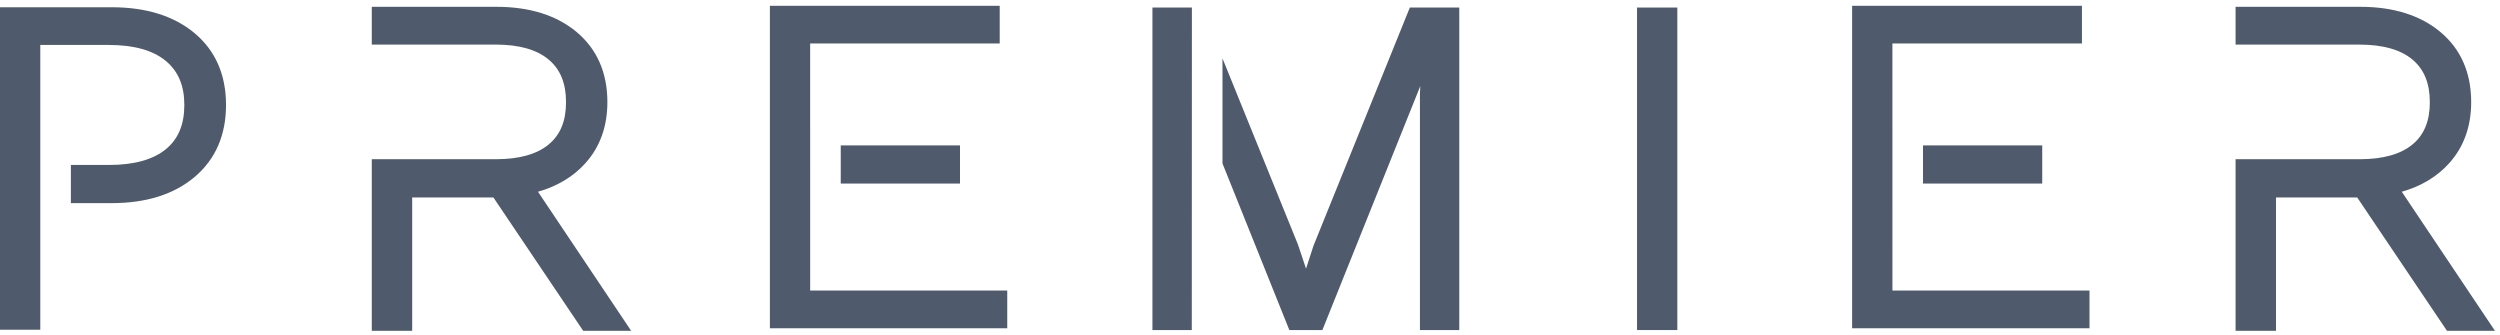 <?xml version="1.0" encoding="UTF-8"?>
<svg width="112px" height="15px" viewBox="0 0 112 15" version="1.1" xmlns="http://www.w3.org/2000/svg" xmlns:xlink="http://www.w3.org/1999/xlink">
    <!-- Generator: Sketch 49.2 (51160) - http://www.bohemiancoding.com/sketch -->
    <title>Panels/FloorPlan/PremierLogo</title>
    <desc>Created with Sketch.</desc>
    <defs></defs>
    <g id="Symbols" stroke="none" stroke-width="1" fill="none" fill-rule="evenodd">
        <g id="Panels/FloorPlans-Copy-2" transform="translate(-57, -16)" fill="#4F5B6C">
            <g id="TypeA">
                <g id="BuildingType/PREMIER" transform="translate(39, 16)">
                    <g id="Group-2" transform="translate(18, 0)">
                        <g id="Page-1">
                            <path d="M8.714,1.483 L8.714,1.483 C7.794,0.715 6.547,0.325 5.01,0.325 L0,0.325 L0,14.773 L1.805,14.773 L1.805,2.014 L4.883,2.014 C6.001,2.014 6.856,2.255 7.426,2.728 C7.986,3.192 8.258,3.838 8.258,4.702 C8.258,5.58 7.986,6.229 7.428,6.686 C6.858,7.153 6.002,7.39 4.883,7.39 L3.175,7.39 L3.175,9.1 L5.01,9.1 C6.549,9.1 7.796,8.707 8.716,7.931 C9.652,7.142 10.126,6.056 10.126,4.702 C10.126,3.349 9.652,2.266 8.714,1.483" id="Fill-1"></path>
                            <path d="M107.6,8.59 C108.468,8.343 109.18,7.915 109.722,7.314 C110.377,6.587 110.709,5.666 110.709,4.576 C110.709,3.259 110.247,2.202 109.334,1.437 C108.438,0.686 107.229,0.305 105.74,0.305 L100.154,0.305 L100.154,1.999 L105.718,1.999 C106.756,1.999 107.551,2.225 108.082,2.672 C108.603,3.111 108.856,3.734 108.856,4.576 C108.856,5.418 108.604,6.036 108.084,6.468 C107.553,6.909 106.757,7.133 105.718,7.133 L100.154,7.133 L100.154,14.819 L101.964,14.819 L101.964,8.847 L105.603,8.847 L109.624,14.819 L111.773,14.819 L107.6,8.59 Z" id="Fill-3"></path>
                            <path d="M26.224,7.314 C26.879,6.587 27.211,5.666 27.211,4.576 C27.211,3.258 26.748,2.202 25.836,1.437 C24.94,0.686 23.731,0.305 22.242,0.305 L16.656,0.305 L16.656,1.998 L22.22,1.998 C23.258,1.998 24.053,2.225 24.584,2.672 C25.105,3.111 25.358,3.734 25.358,4.576 C25.358,5.418 25.105,6.037 24.585,6.468 C24.055,6.909 23.259,7.133 22.22,7.133 L16.656,7.133 L16.656,14.819 L18.466,14.819 L18.466,8.847 L22.105,8.847 L26.126,14.819 L28.275,14.819 L24.102,8.59 C24.97,8.343 25.682,7.915 26.224,7.314" id="Fill-5"></path>
                            <polygon id="Fill-8" points="37.665 8.223 43.008 8.223 43.008 6.514 37.665 6.514"></polygon>
                            <polygon id="Fill-10" points="36.295 1.948 44.787 1.948 44.787 0.259 34.491 0.259 34.491 14.706 45.125 14.706 45.125 13.017 36.296 13.017"></polygon>
                            <polygon id="Fill-11" points="86.15 8.223 91.492 8.223 91.492 6.514 86.15 6.514"></polygon>
                            <polygon id="Fill-12" points="84.78 1.948 93.271 1.948 93.271 0.259 82.975 0.259 82.975 14.706 93.61 14.706 93.61 13.017 84.781 13.017"></polygon>
                            <polygon id="Fill-13" points="51.629 14.786 53.392 14.786 53.397 0.338 51.629 0.338"></polygon>
                            <polygon id="Fill-14" points="58.846 11.004 58.51 12.035 58.15 10.959 54.767 2.614 54.767 7.322 57.762 14.786 59.243 14.786 63.63 3.854 63.613 4.196 63.613 14.786 65.376 14.786 65.376 0.338 63.161 0.338"></polygon>
                            <polygon id="Fill-15" points="73.339 14.786 75.144 14.786 75.144 0.338 73.339 0.338"></polygon>
                        </g>
                    </g>
                </g>
            </g>
        </g>
    </g>
</svg>